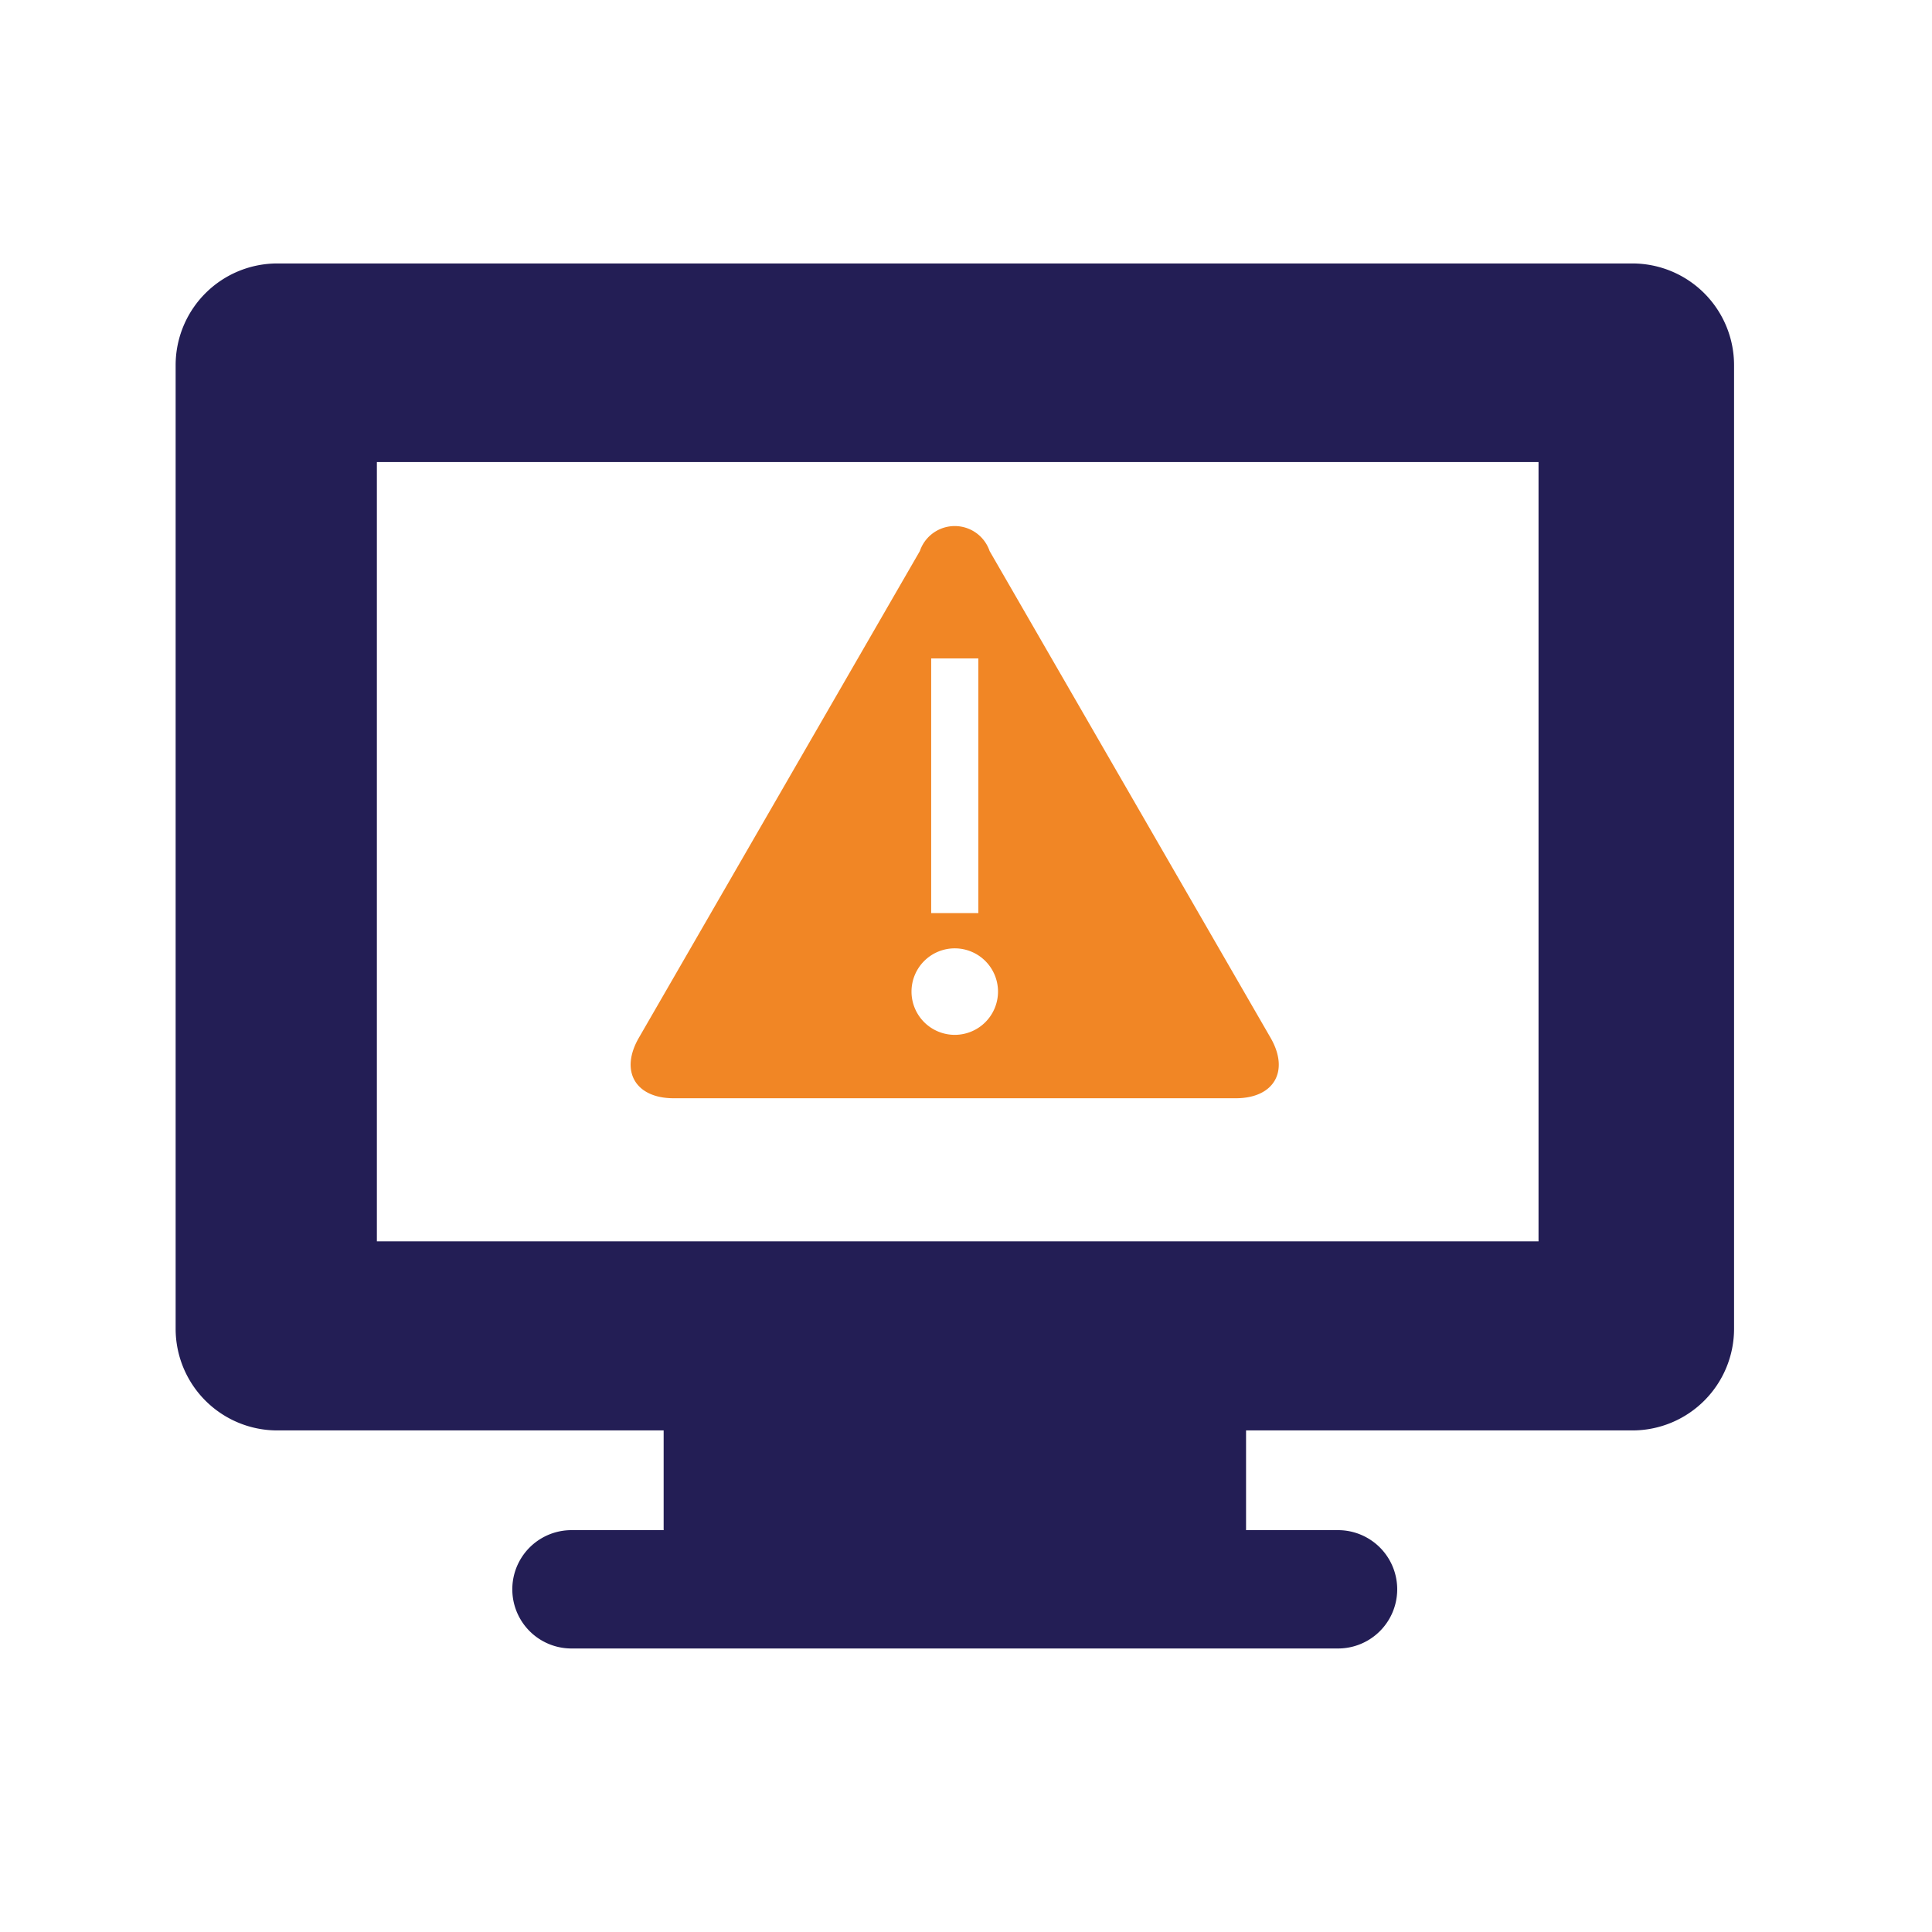 <svg xmlns="http://www.w3.org/2000/svg" width="44" height="44" viewBox="0 0 44 44">
  <g id="icon-incident" transform="translate(-502 -716)">
    <g id="Group_1074" data-name="Group 1074" transform="translate(506 722)">
      <g id="noun_computer_error_3455742" data-name="noun_computer error_3455742" transform="translate(0 0)">
        <path id="Path_3074" data-name="Path 3074" d="M33.675,2.223H2.814A2.317,2.317,0,0,0,.5,4.537v21.95A2.316,2.316,0,0,0,2.814,28.8h8.8v2.271H9.515a1.347,1.347,0,1,0,0,2.695H26.973a1.347,1.347,0,0,0,0-2.695H24.878V28.8h8.8a2.316,2.316,0,0,0,2.314-2.314V4.537A2.317,2.317,0,0,0,33.675,2.223Zm.293,24.264a.294.294,0,0,1-.294.294H2.814a.294.294,0,0,1-.294-.294V4.537a.294.294,0,0,1,.294-.293h30.86a.294.294,0,0,1,.294.293Z" transform="translate(-0.5 -2.223)" fill="#231e55"/>
        <path id="Path_3075" data-name="Path 3075" d="M15.974,7.16a.839.839,0,0,0-1.589,0l-6.4,11.086c-.437.757-.08,1.376.794,1.376h12.8c.874,0,1.23-.619.794-1.376ZM14.643,9.605h1.074v5.8H14.643Zm.537,8.573a.985.985,0,1,1,.985-.985A.985.985,0,0,1,15.18,18.178Z" transform="translate(2.564 -0.61)" fill="#f18625"/>
      </g>
      <path id="Rectangle_3975" data-name="Rectangle 3975" d="M3,3V20.748H29.456V3H3M0,0H32.456V23.748H0Z" transform="translate(1.583 1.523)" fill="#231e55"/>
    </g>
    <rect id="Rectangle_4061" data-name="Rectangle 4061" width="44" height="44" transform="translate(502 716)" fill="none"/>
  </g>
</svg>
